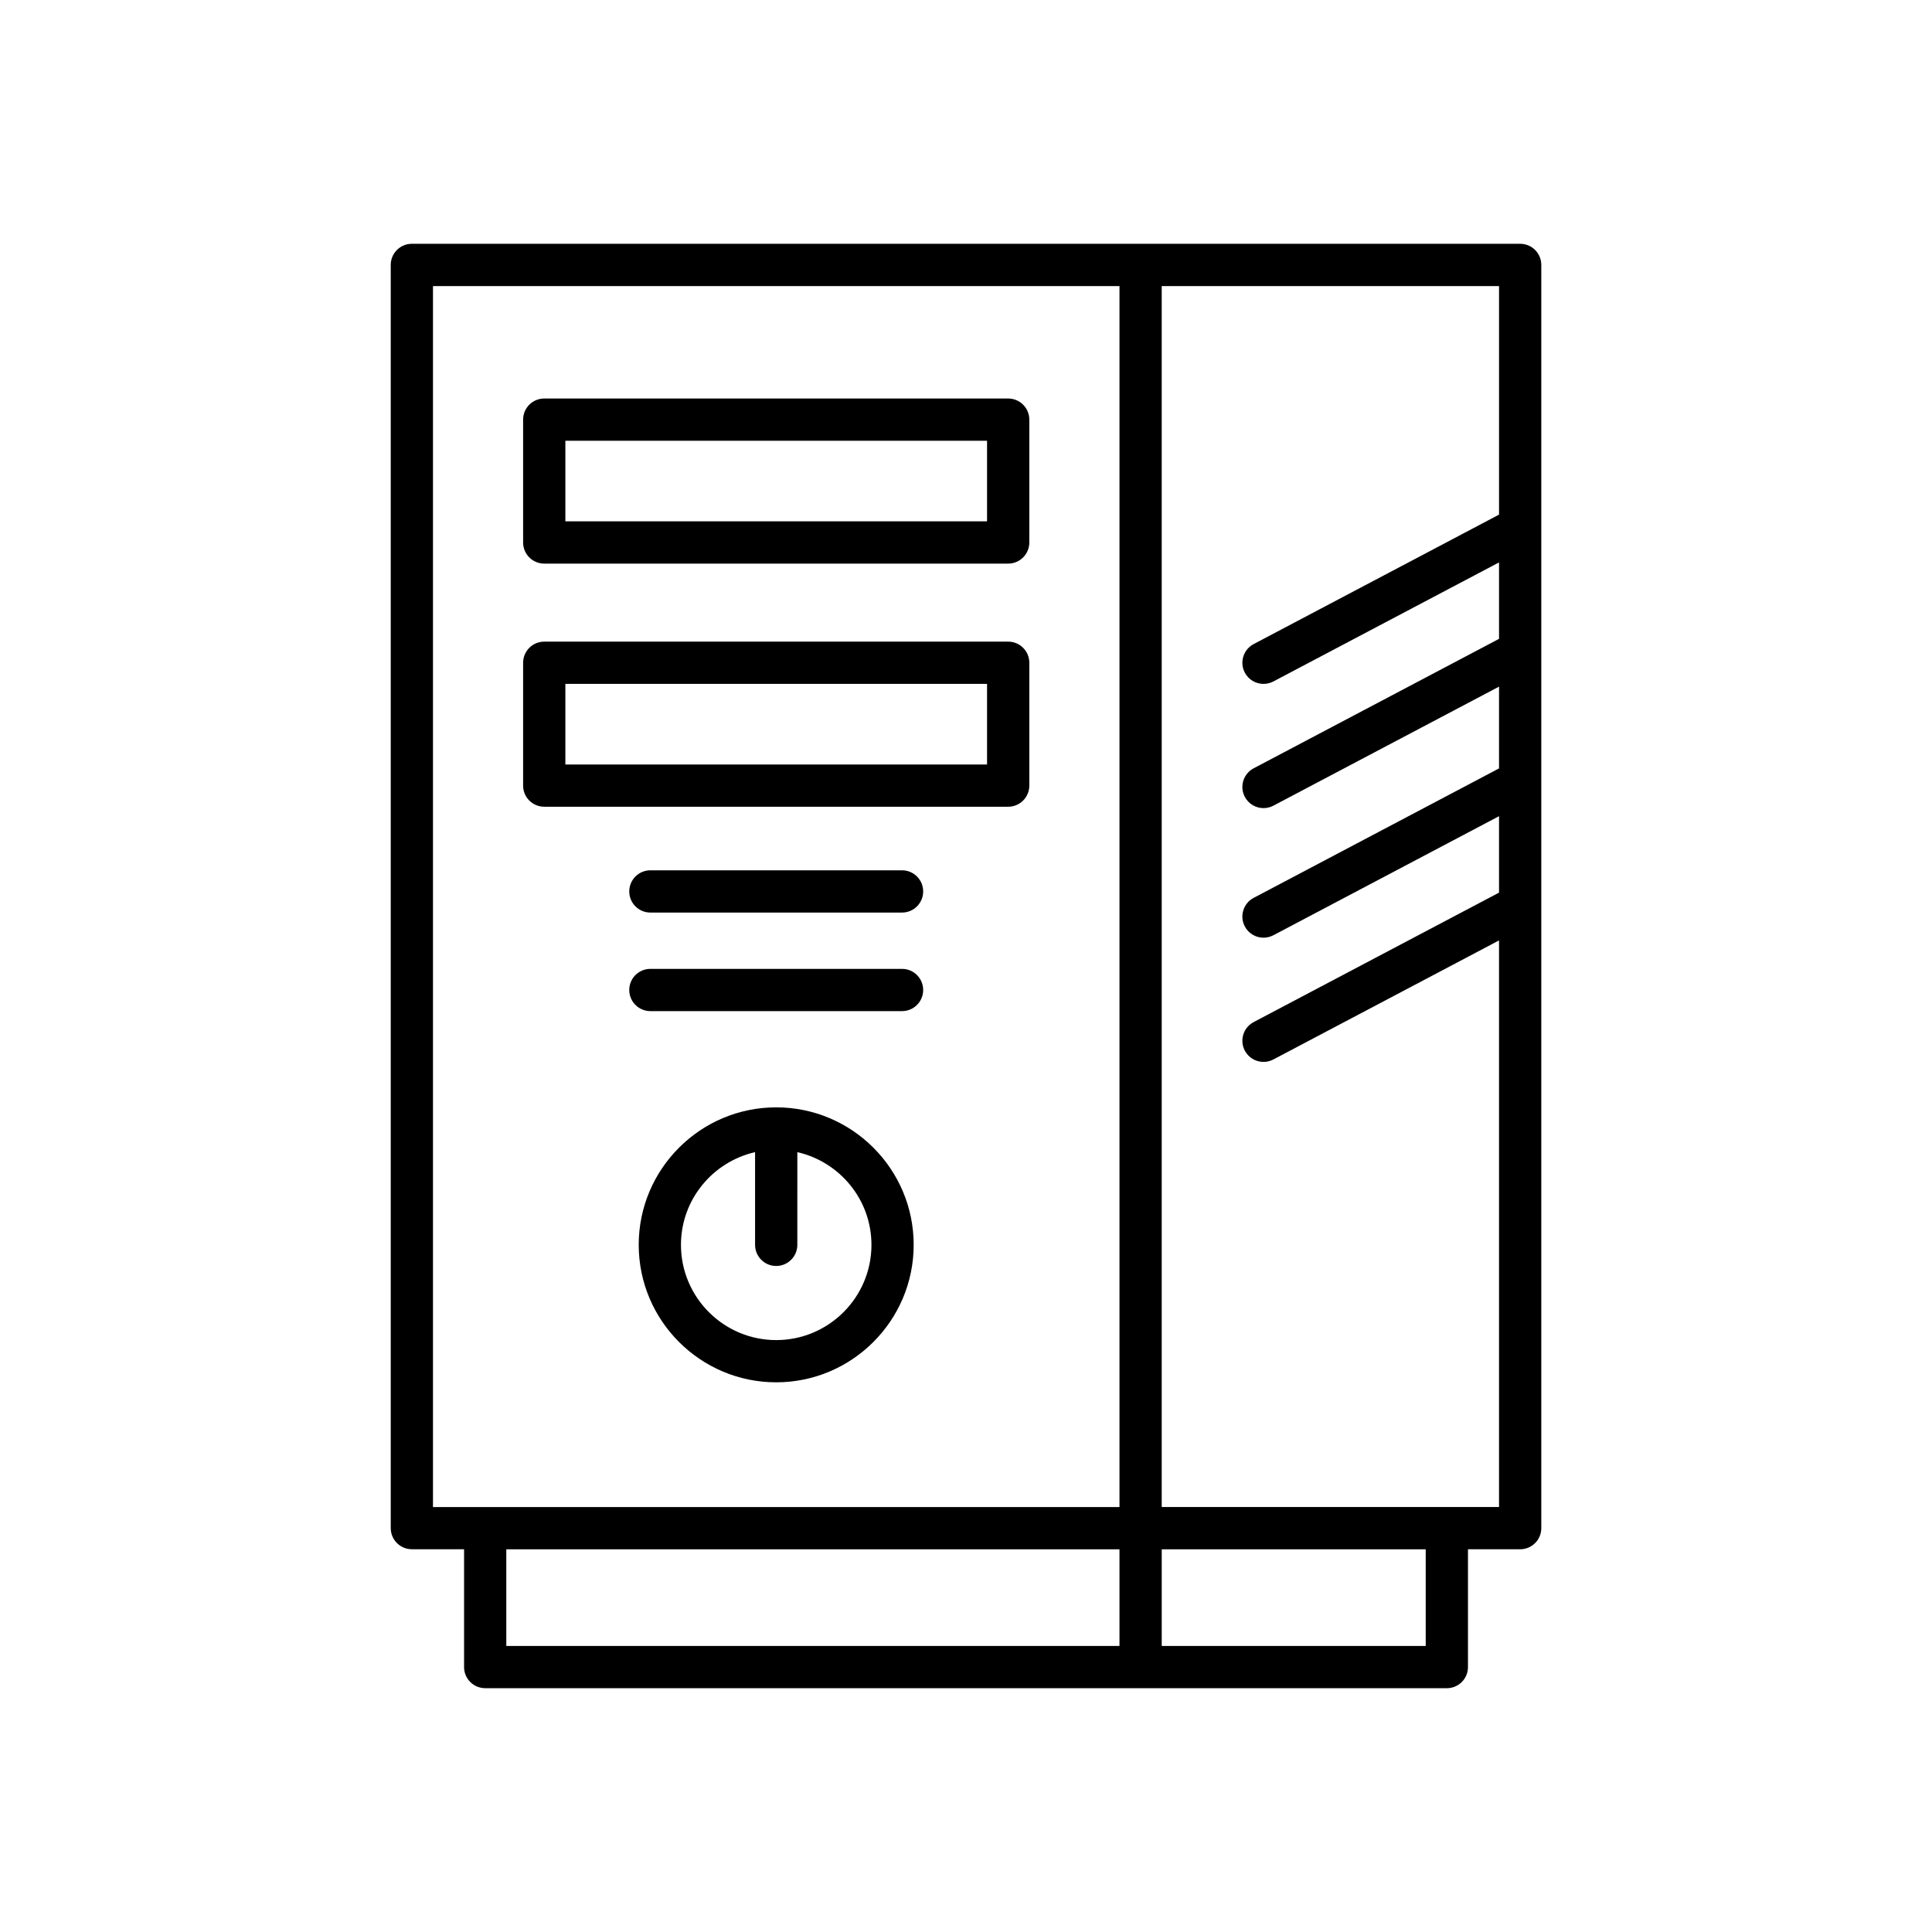<?xml version="1.0" encoding="UTF-8"?>
<!-- Uploaded to: ICON Repo, www.svgrepo.com, Generator: ICON Repo Mixer Tools -->
<svg fill="#000000" width="800px" height="800px" version="1.1" viewBox="144 144 512 512" xmlns="http://www.w3.org/2000/svg">
 <g>
  <path d="m349.7 437.46c-20.09 0-36.434 16.344-36.434 36.434s16.344 36.434 36.434 36.434 36.434-16.344 36.434-36.434c0.004-20.09-16.34-36.434-36.434-36.434zm0 61.676c-13.918 0-25.238-11.32-25.238-25.238 0-11.988 8.418-22.004 19.641-24.566v24.566c0 3.094 2.504 5.598 5.598 5.598s5.598-2.504 5.598-5.598l0.004-24.566c11.223 2.559 19.641 12.578 19.641 24.566 0 13.914-11.32 25.238-25.242 25.238z"/>
  <path d="m411.18 249.61h-122.95c-3.094 0-5.598 2.504-5.598 5.598v32.555c0 3.094 2.504 5.598 5.598 5.598h122.95c3.094 0 5.598-2.504 5.598-5.598v-32.555c0-3.094-2.504-5.598-5.598-5.598zm-5.602 32.555h-111.75v-21.359h111.75z"/>
  <path d="m411.18 314.04h-122.95c-3.094 0-5.598 2.504-5.598 5.598v32.555c0 3.094 2.504 5.598 5.598 5.598h122.95c3.094 0 5.598-2.504 5.598-5.598v-32.555c0-3.094-2.504-5.598-5.598-5.598zm-5.602 32.555h-111.75v-21.359h111.75z"/>
  <path d="m383.05 374.64h-66.691c-3.094 0-5.598 2.504-5.598 5.598s2.504 5.598 5.598 5.598h66.695c3.094 0 5.598-2.504 5.598-5.598-0.004-3.094-2.508-5.598-5.602-5.598z"/>
  <path d="m383.05 400.76h-66.691c-3.094 0-5.598 2.504-5.598 5.598s2.504 5.598 5.598 5.598h66.695c3.094 0 5.598-2.504 5.598-5.598-0.004-3.094-2.508-5.598-5.602-5.598z"/>
  <path d="m272.57 591.39h254.86c3.094 0 5.598-2.504 5.598-5.598v-31.219h13.832c3.094 0 5.598-2.504 5.598-5.598v-334.77c0-3.094-2.504-5.598-5.598-5.598h-293.71c-3.094 0-5.598 2.504-5.598 5.598v334.76c0 3.094 2.504 5.598 5.598 5.598h13.832v31.219c0 3.098 2.504 5.602 5.598 5.602zm179.3-371.58h89.391v60.57l-65.031 34.309c-2.734 1.441-3.781 4.832-2.34 7.566 1.008 1.902 2.945 2.984 4.957 2.984 0.879 0 1.77-0.207 2.609-0.645l59.805-31.551v20.258l-65.031 34.309c-2.734 1.441-3.781 4.832-2.34 7.566 1.008 1.902 2.945 2.984 4.957 2.984 0.879 0 1.77-0.207 2.609-0.645l59.805-31.551v21.672l-65.031 34.312c-2.734 1.441-3.781 4.832-2.34 7.566 1.008 1.902 2.945 2.984 4.957 2.984 0.879 0 1.77-0.207 2.609-0.645l59.805-31.555v20.258l-65.031 34.309c-2.734 1.441-3.781 4.832-2.34 7.566 1.008 1.902 2.945 2.984 4.957 2.984 0.879 0 1.77-0.207 2.609-0.645l59.805-31.551v150.16h-89.391zm0 334.77h69.961v25.621h-69.961zm-11.195 25.621h-162.5v-25.621h162.5zm-181.93-36.816v-323.57h181.93v323.57z"/>
 </g>
</svg>